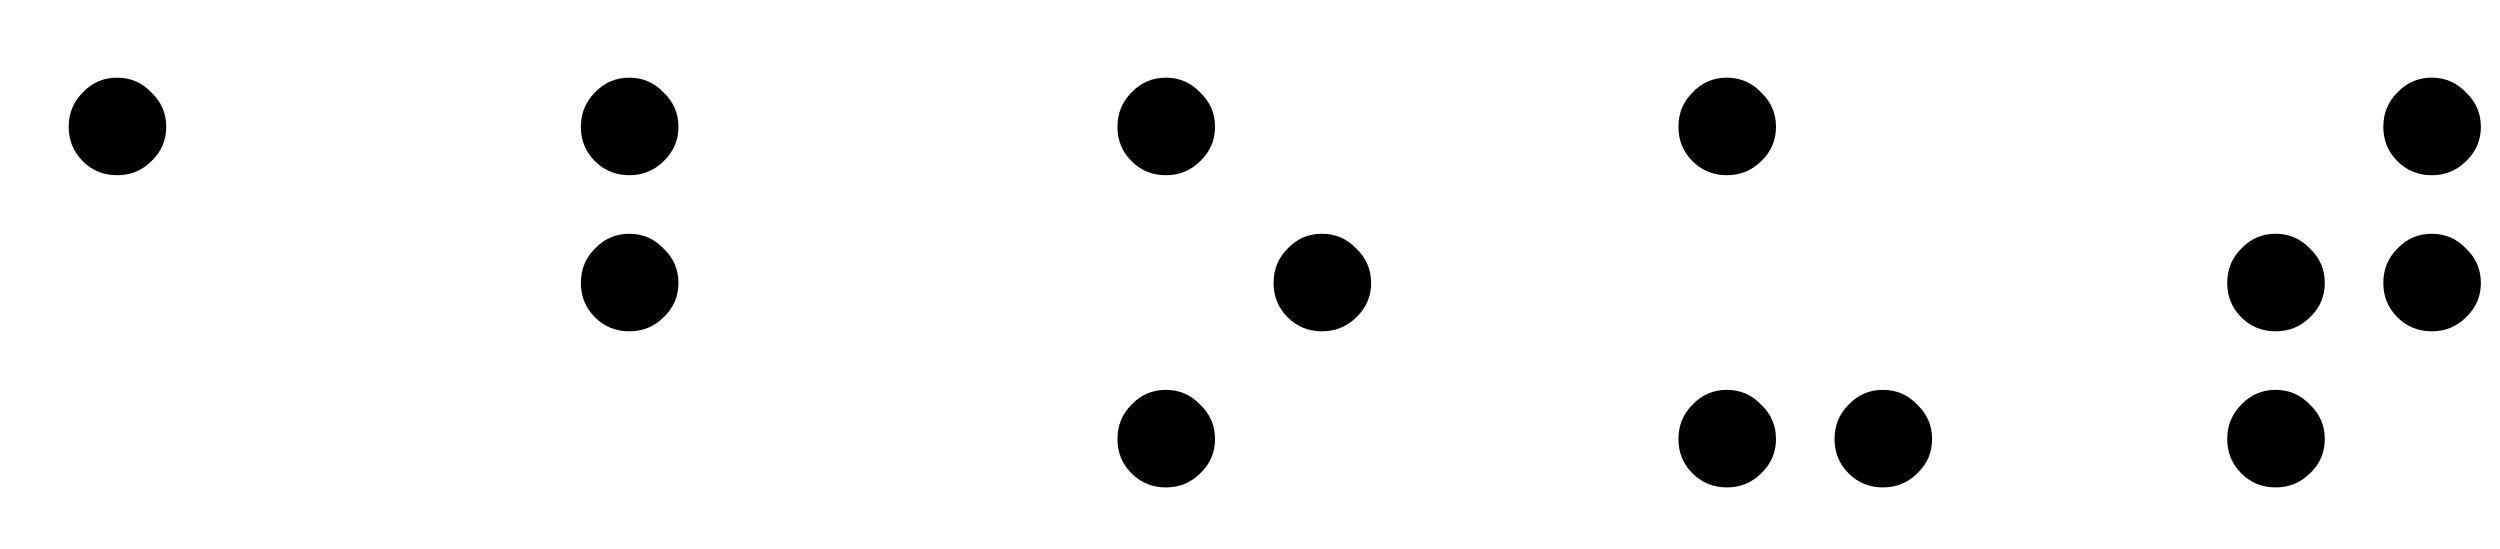 <svg width="205" height="45" viewBox="0 0 205 45" fill="none" xmlns="http://www.w3.org/2000/svg">
<path d="M9.6 14.368C8.491 14.368 7.552 13.984 6.784 13.216C6.016 12.448 5.632 11.509 5.632 10.4C5.632 9.291 6.016 8.352 6.784 7.584C7.552 6.773 8.491 6.368 9.6 6.368C10.709 6.368 11.648 6.773 12.416 7.584C13.227 8.352 13.632 9.291 13.632 10.4C13.632 11.509 13.227 12.448 12.416 13.216C11.648 13.984 10.709 14.368 9.6 14.368Z" fill="black"/>
<path d="M51.6 14.368C50.491 14.368 49.552 13.984 48.784 13.216C48.016 12.448 47.632 11.509 47.632 10.4C47.632 9.291 48.016 8.352 48.784 7.584C49.552 6.773 50.491 6.368 51.6 6.368C52.709 6.368 53.648 6.773 54.416 7.584C55.227 8.352 55.632 9.291 55.632 10.4C55.632 11.509 55.227 12.448 54.416 13.216C53.648 13.984 52.709 14.368 51.6 14.368ZM51.6 27.168C50.491 27.168 49.552 26.784 48.784 26.016C48.016 25.248 47.632 24.309 47.632 23.2C47.632 22.091 48.016 21.152 48.784 20.384C49.552 19.573 50.491 19.168 51.6 19.168C52.709 19.168 53.648 19.573 54.416 20.384C55.227 21.152 55.632 22.091 55.632 23.2C55.632 24.309 55.227 25.248 54.416 26.016C53.648 26.784 52.709 27.168 51.6 27.168Z" fill="black"/>
<path d="M95.6 14.368C94.491 14.368 93.552 13.984 92.784 13.216C92.016 12.448 91.632 11.509 91.632 10.4C91.632 9.291 92.016 8.352 92.784 7.584C93.552 6.773 94.491 6.368 95.6 6.368C96.709 6.368 97.648 6.773 98.416 7.584C99.227 8.352 99.632 9.291 99.632 10.4C99.632 11.509 99.227 12.448 98.416 13.216C97.648 13.984 96.709 14.368 95.6 14.368ZM108.4 27.168C107.291 27.168 106.352 26.784 105.584 26.016C104.816 25.248 104.432 24.309 104.432 23.2C104.432 22.091 104.816 21.152 105.584 20.384C106.352 19.573 107.291 19.168 108.4 19.168C109.509 19.168 110.448 19.573 111.216 20.384C112.027 21.152 112.432 22.091 112.432 23.2C112.432 24.309 112.027 25.248 111.216 26.016C110.448 26.784 109.509 27.168 108.4 27.168ZM95.6 39.968C94.491 39.968 93.552 39.584 92.784 38.816C92.016 38.048 91.632 37.109 91.632 36C91.632 34.891 92.016 33.952 92.784 33.184C93.552 32.373 94.491 31.968 95.6 31.968C96.709 31.968 97.648 32.373 98.416 33.184C99.227 33.952 99.632 34.891 99.632 36C99.632 37.109 99.227 38.048 98.416 38.816C97.648 39.584 96.709 39.968 95.6 39.968Z" fill="black"/>
<path d="M141.6 14.368C140.491 14.368 139.552 13.984 138.784 13.216C138.016 12.448 137.632 11.509 137.632 10.4C137.632 9.291 138.016 8.352 138.784 7.584C139.552 6.773 140.491 6.368 141.6 6.368C142.709 6.368 143.648 6.773 144.416 7.584C145.227 8.352 145.632 9.291 145.632 10.4C145.632 11.509 145.227 12.448 144.416 13.216C143.648 13.984 142.709 14.368 141.6 14.368ZM141.6 39.968C140.491 39.968 139.552 39.584 138.784 38.816C138.016 38.048 137.632 37.109 137.632 36C137.632 34.891 138.016 33.952 138.784 33.184C139.552 32.373 140.491 31.968 141.6 31.968C142.709 31.968 143.648 32.373 144.416 33.184C145.227 33.952 145.632 34.891 145.632 36C145.632 37.109 145.227 38.048 144.416 38.816C143.648 39.584 142.709 39.968 141.6 39.968ZM154.4 39.968C153.291 39.968 152.352 39.584 151.584 38.816C150.816 38.048 150.432 37.109 150.432 36C150.432 34.891 150.816 33.952 151.584 33.184C152.352 32.373 153.291 31.968 154.4 31.968C155.509 31.968 156.448 32.373 157.216 33.184C158.027 33.952 158.432 34.891 158.432 36C158.432 37.109 158.027 38.048 157.216 38.816C156.448 39.584 155.509 39.968 154.4 39.968Z" fill="black"/>
<path d="M199.4 14.368C198.291 14.368 197.352 13.984 196.584 13.216C195.816 12.448 195.432 11.509 195.432 10.4C195.432 9.291 195.816 8.352 196.584 7.584C197.352 6.773 198.291 6.368 199.4 6.368C200.509 6.368 201.448 6.773 202.216 7.584C203.027 8.352 203.432 9.291 203.432 10.4C203.432 11.509 203.027 12.448 202.216 13.216C201.448 13.984 200.509 14.368 199.4 14.368ZM186.6 27.168C185.491 27.168 184.552 26.784 183.784 26.016C183.016 25.248 182.632 24.309 182.632 23.2C182.632 22.091 183.016 21.152 183.784 20.384C184.552 19.573 185.491 19.168 186.6 19.168C187.709 19.168 188.648 19.573 189.416 20.384C190.227 21.152 190.632 22.091 190.632 23.2C190.632 24.309 190.227 25.248 189.416 26.016C188.648 26.784 187.709 27.168 186.6 27.168ZM199.4 27.168C198.291 27.168 197.352 26.784 196.584 26.016C195.816 25.248 195.432 24.309 195.432 23.2C195.432 22.091 195.816 21.152 196.584 20.384C197.352 19.573 198.291 19.168 199.4 19.168C200.509 19.168 201.448 19.573 202.216 20.384C203.027 21.152 203.432 22.091 203.432 23.2C203.432 24.309 203.027 25.248 202.216 26.016C201.448 26.784 200.509 27.168 199.4 27.168ZM186.6 39.968C185.491 39.968 184.552 39.584 183.784 38.816C183.016 38.048 182.632 37.109 182.632 36C182.632 34.891 183.016 33.952 183.784 33.184C184.552 32.373 185.491 31.968 186.6 31.968C187.709 31.968 188.648 32.373 189.416 33.184C190.227 33.952 190.632 34.891 190.632 36C190.632 37.109 190.227 38.048 189.416 38.816C188.648 39.584 187.709 39.968 186.6 39.968Z" fill="black"/>
</svg>

